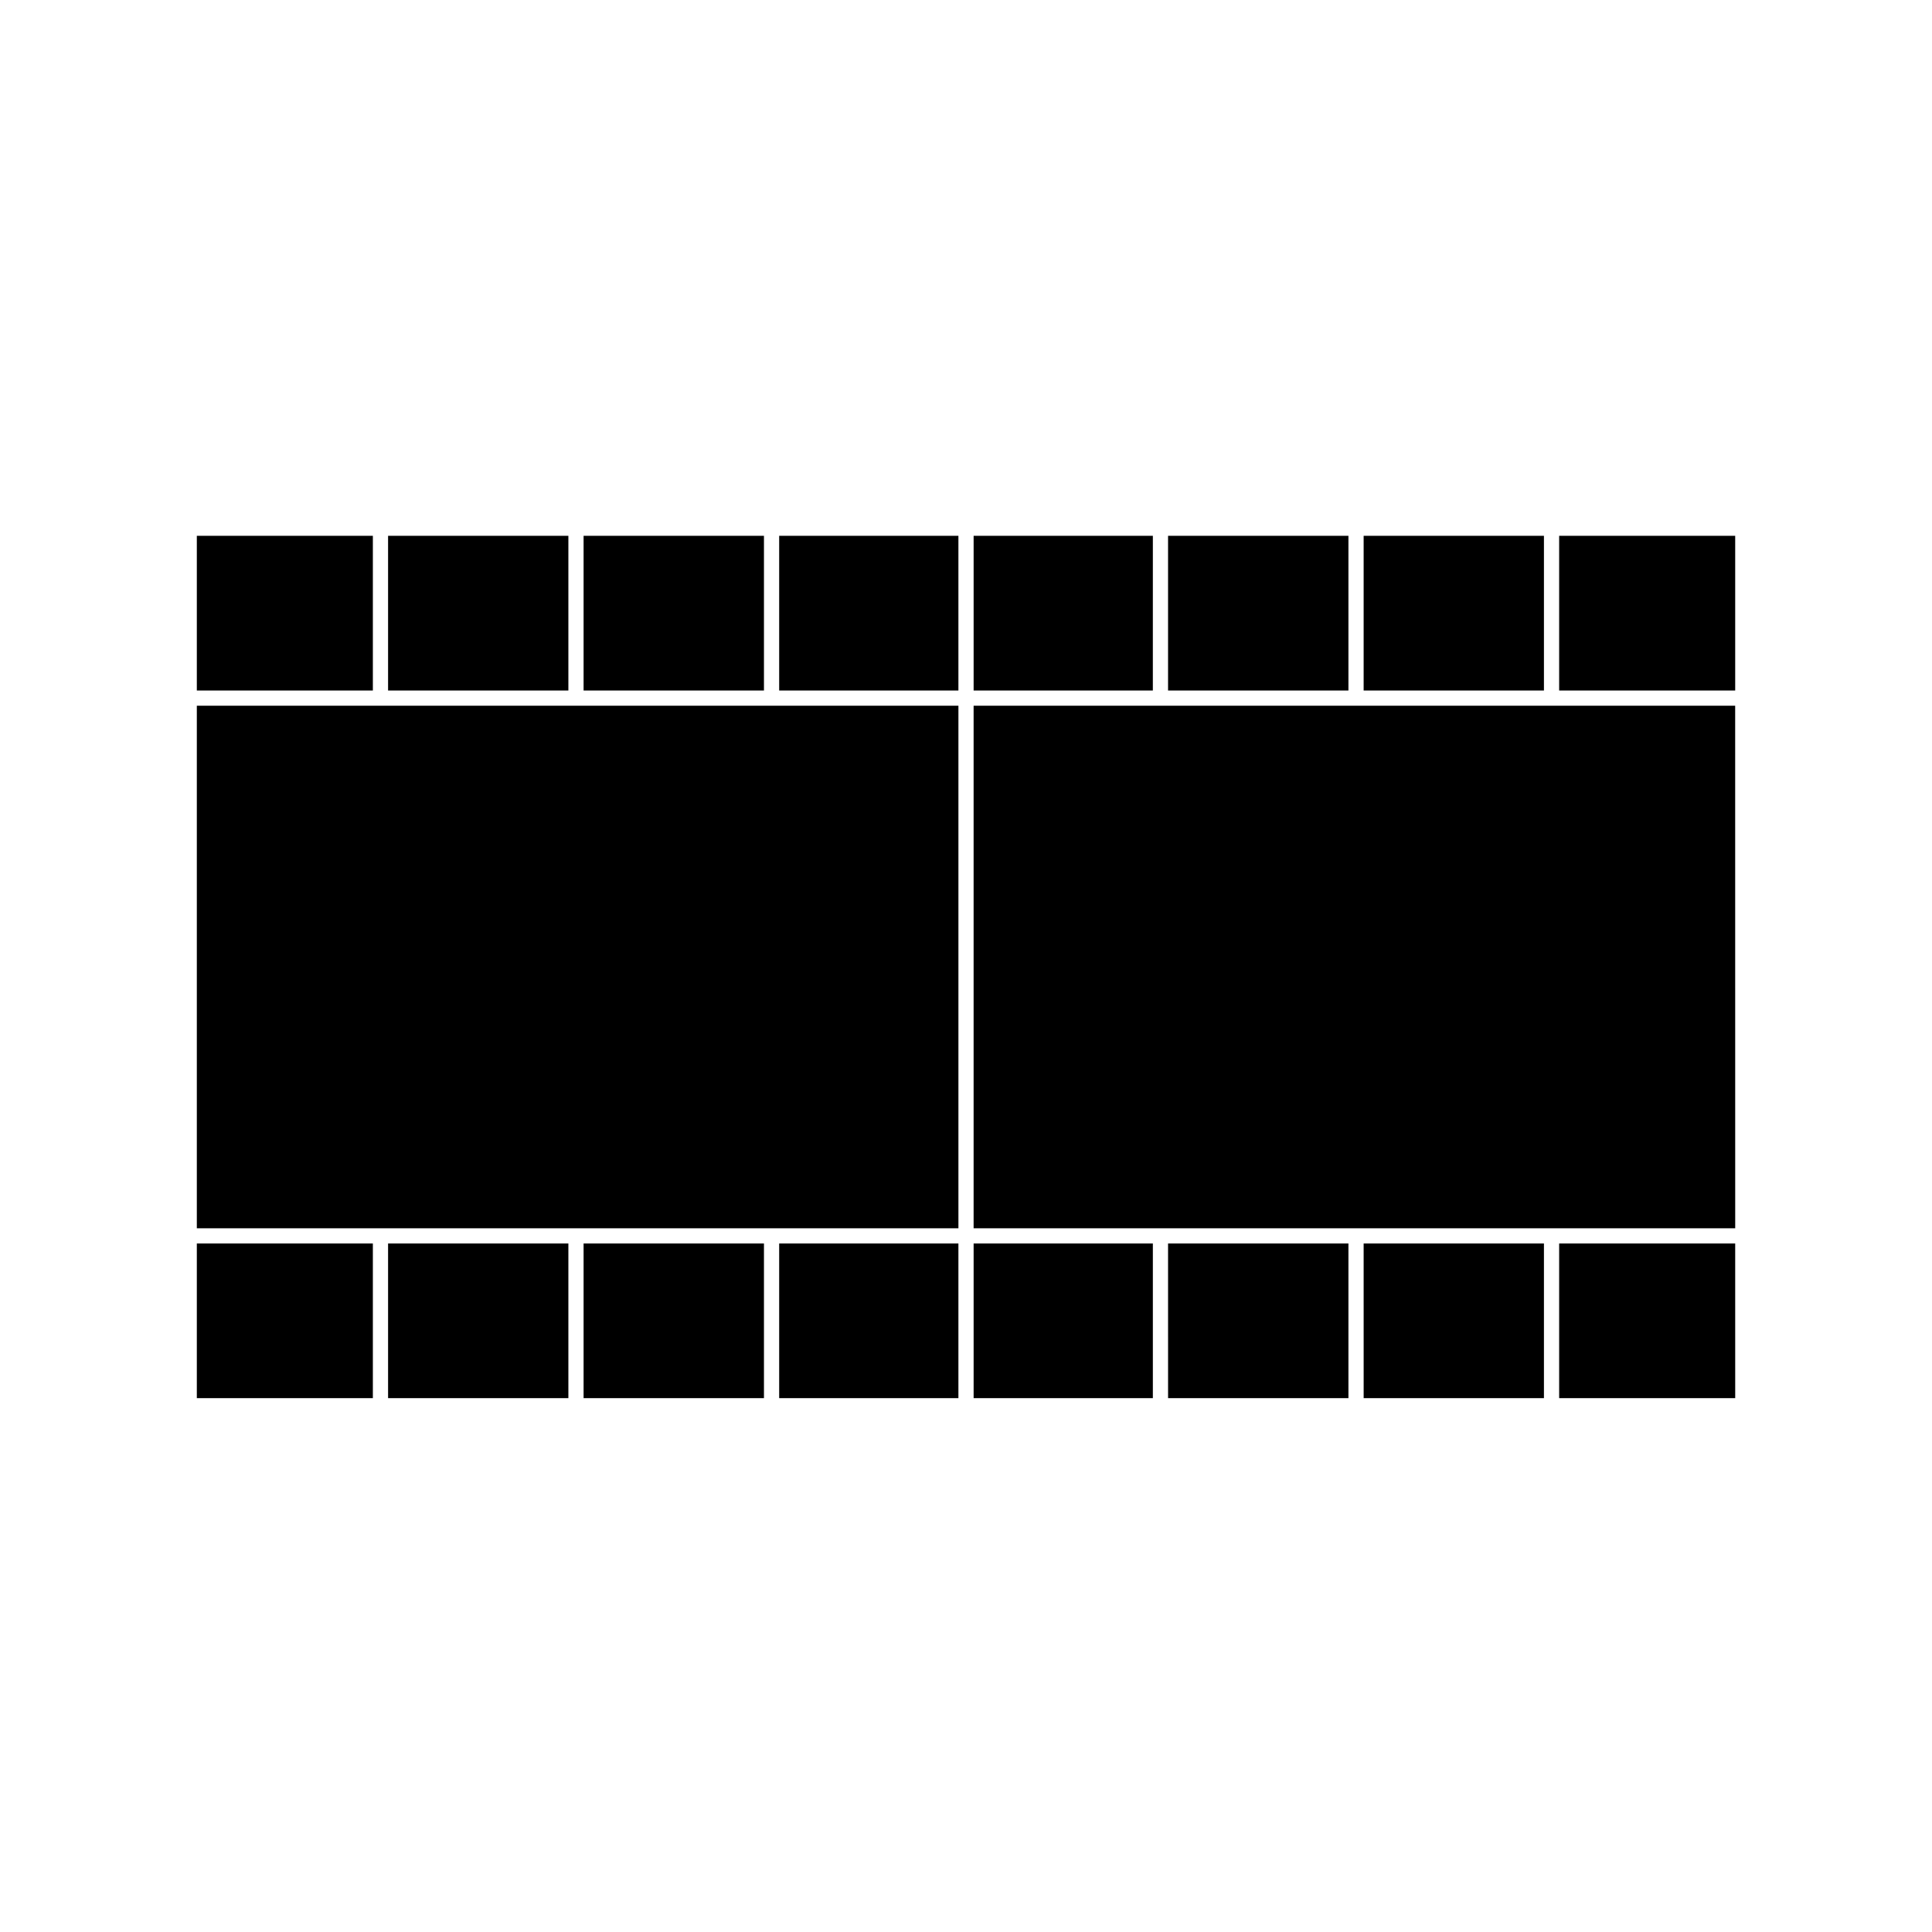 <?xml version="1.0" encoding="UTF-8"?>
<!-- Uploaded to: SVG Repo, www.svgrepo.com, Generator: SVG Repo Mixer Tools -->
<svg fill="#000000" width="800px" height="800px" version="1.1" viewBox="144 144 512 512" xmlns="http://www.w3.org/2000/svg">
 <path d="m553.16 286v40.992h-47.781v-40.992zm-51.812 0v40.992h-47.801v-40.992zm-51.832 40.992h-47.496v-40.992h47.5zm-51.527-40.992v40.992h-47.5v-40.992zm-51.531 0v40.992h-47.801v-40.992zm-51.832 0v40.992h-47.781v-40.992zm-98.465 0h46.652v40.992h-46.652zm0 45.02h201.83v138.49h-201.83zm0 183.51v-40.988h46.652v40.988zm50.684 0v-40.988h47.781v40.988zm51.812 0v-40.988h47.801v40.988zm51.832-40.988h47.5v40.988h-47.5zm51.531 40.988v-40.988h47.5v40.988zm51.531 0-0.004-40.988h47.801v40.988zm51.832 0-0.004-40.988h47.781v40.988zm98.465 0h-46.656v-40.988h46.652zm0-45.02h-201.83v-138.49h201.82zm-46.656-142.52v-40.992h46.652v40.992z"/>
</svg>
